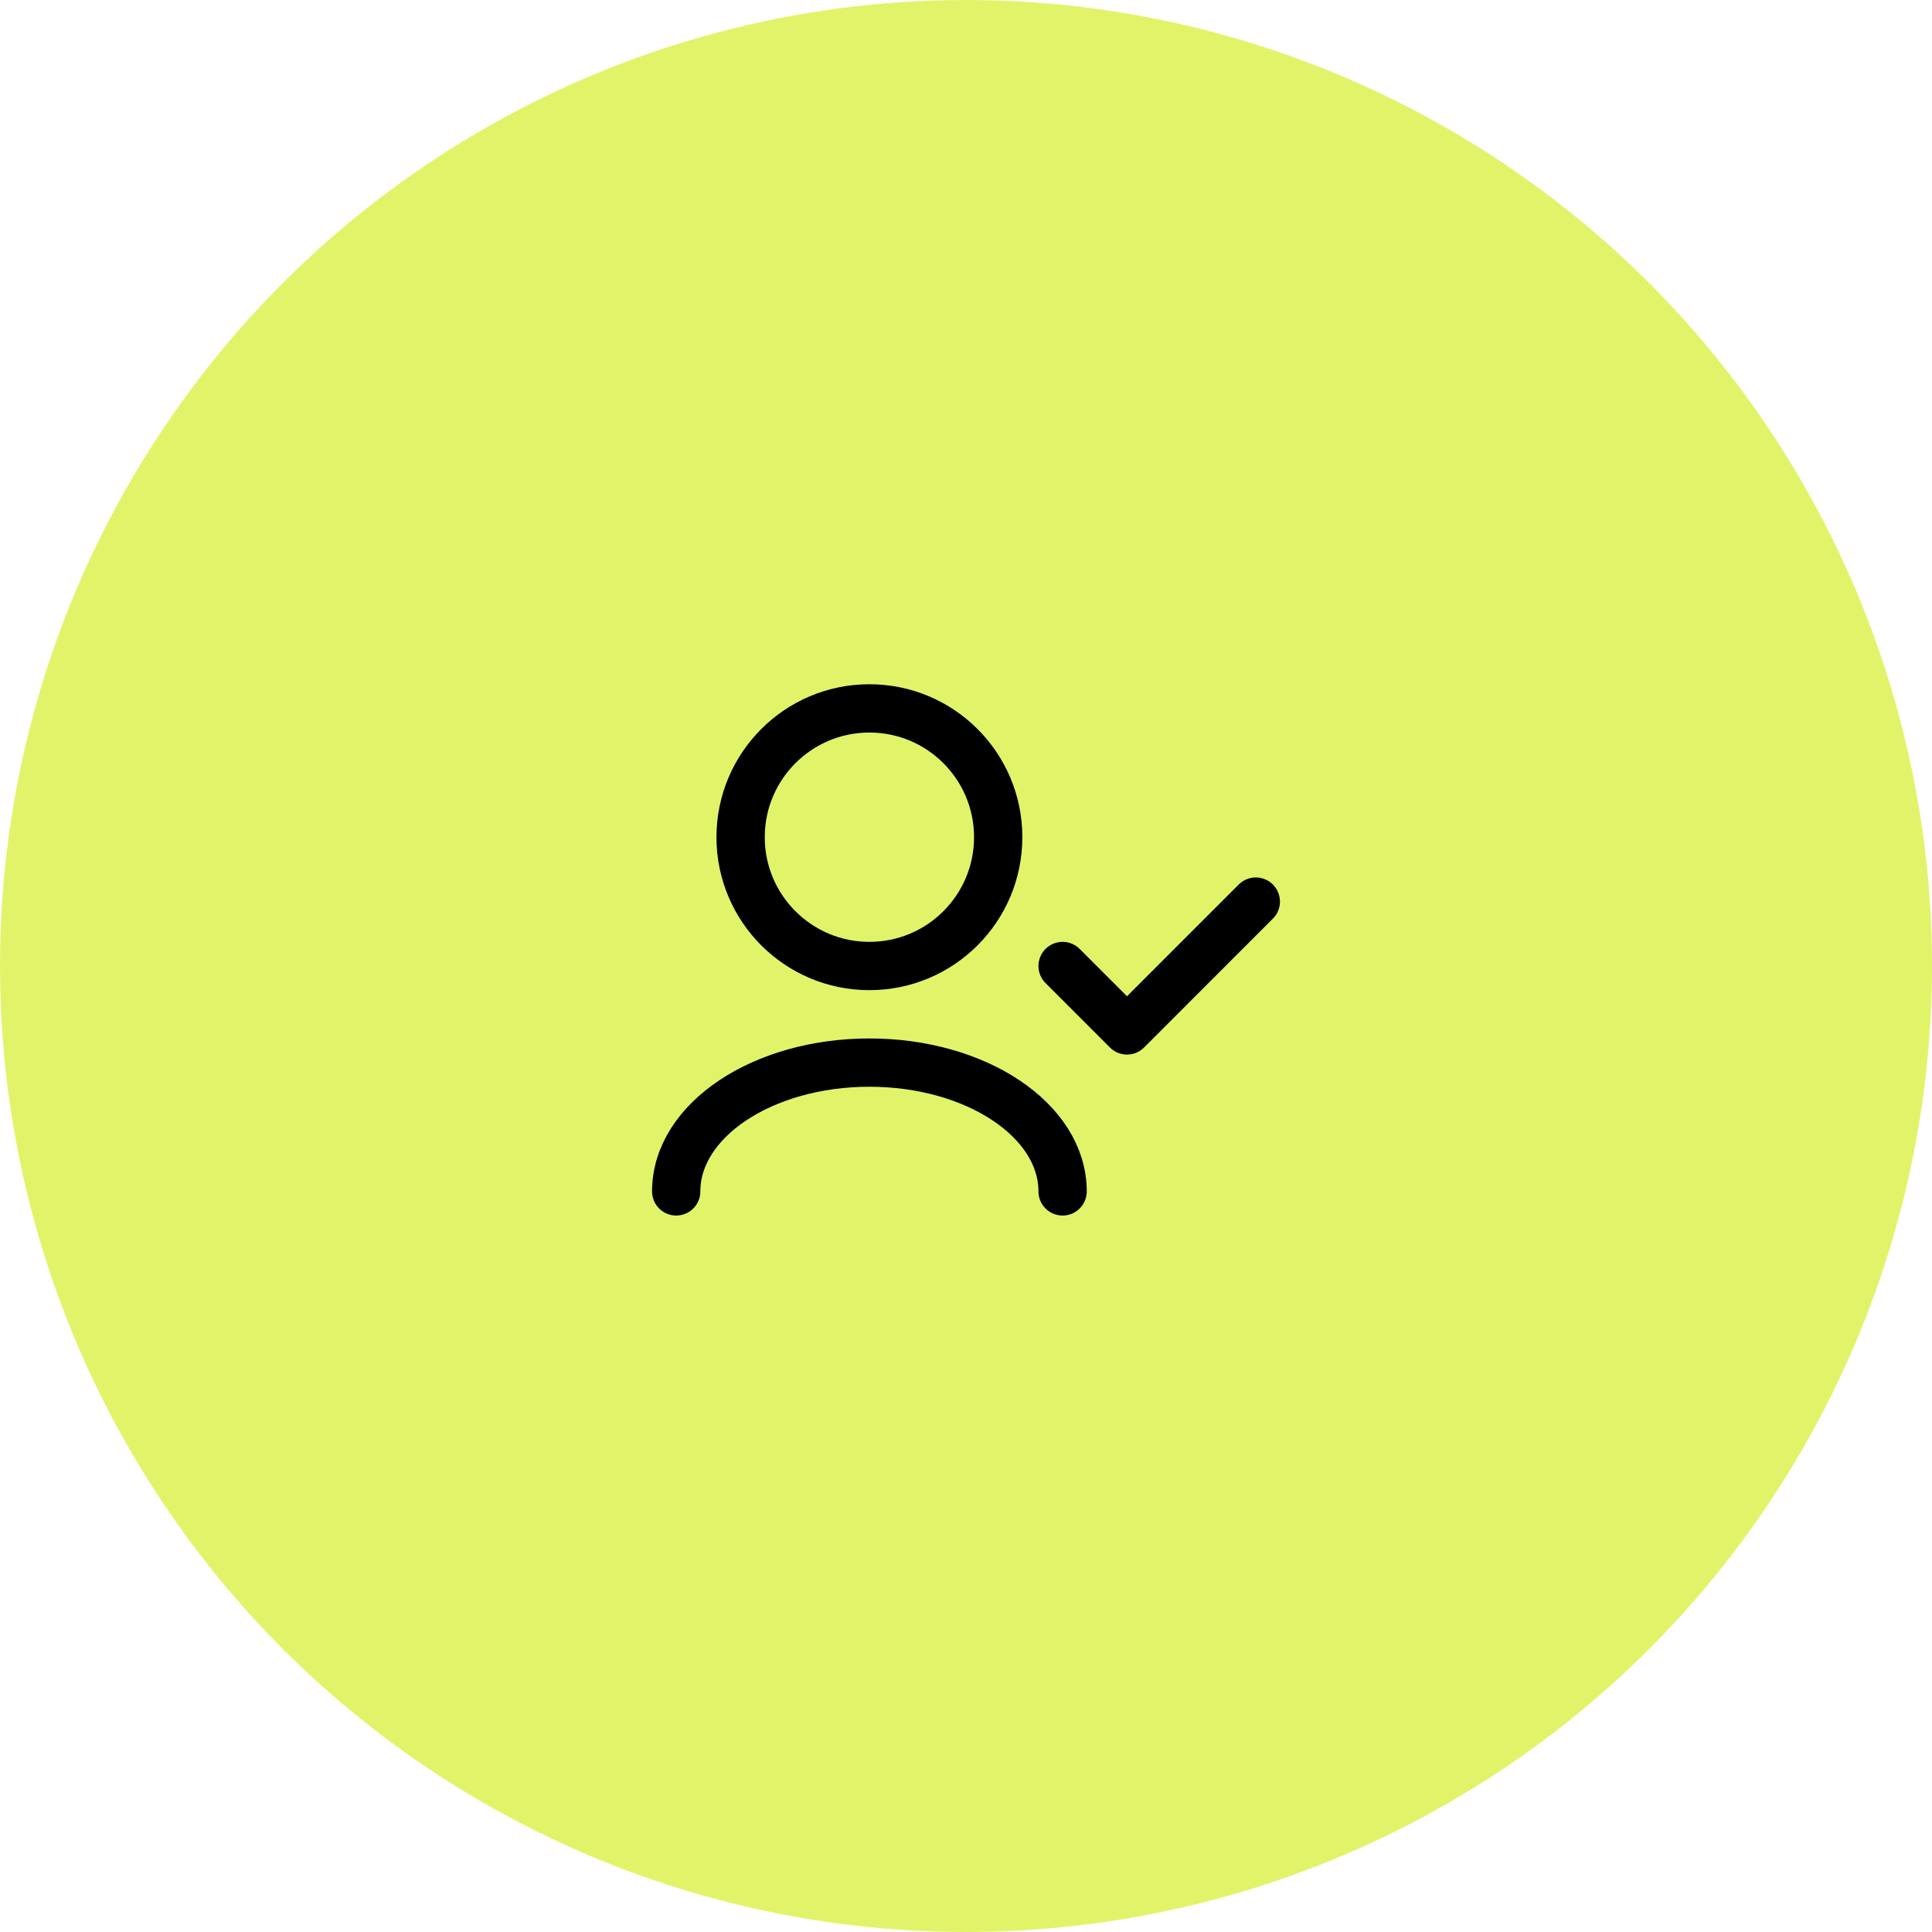 <svg width="80" height="80" viewBox="0 0 80 80" fill="none" xmlns="http://www.w3.org/2000/svg">
<circle cx="40" cy="40" r="40" fill="#E1F469"/>
<path d="M44 49.333C44 46.388 40.418 44 36 44C31.582 44 28 46.388 28 49.333M52 37.333L46.667 42.667L44 40M36 40C33.054 40 30.667 37.612 30.667 34.667C30.667 31.721 33.054 29.333 36 29.333C38.946 29.333 41.333 31.721 41.333 34.667C41.333 37.612 38.946 40 36 40Z" stroke="black" stroke-width="2" stroke-linecap="round" stroke-linejoin="round"/>
</svg>
